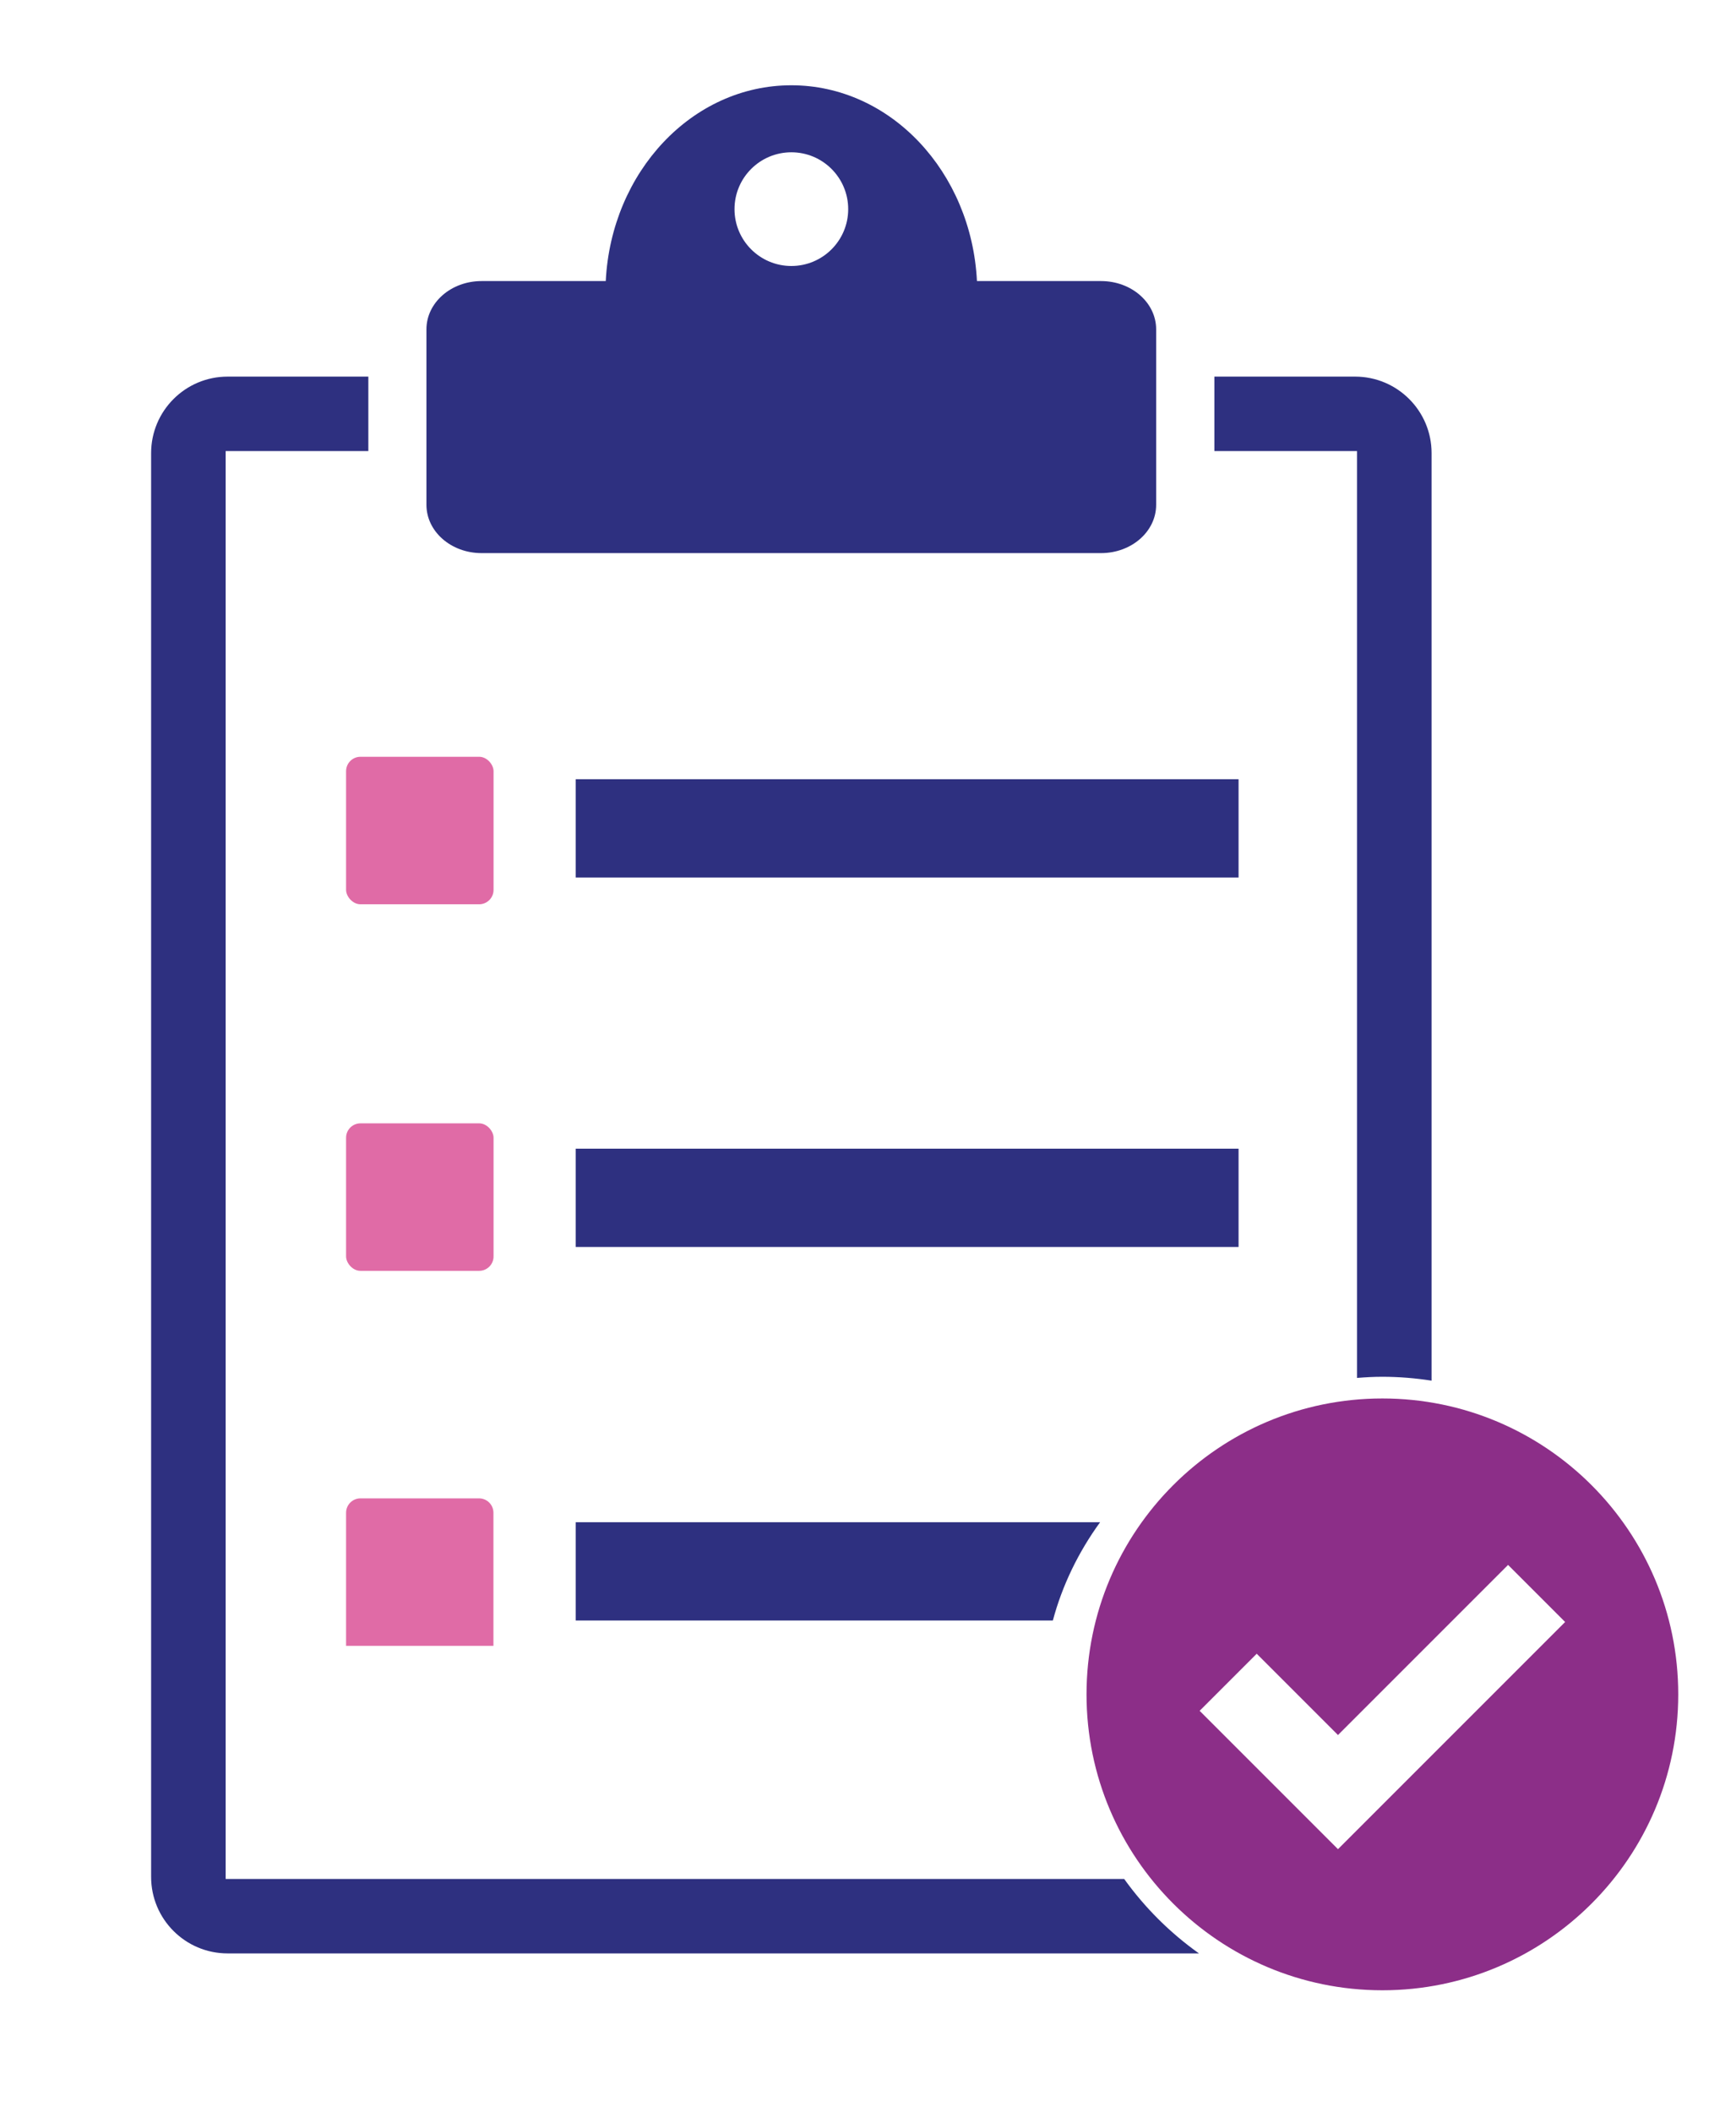 <?xml version="1.0" encoding="UTF-8"?><svg id="Layer_1" xmlns="http://www.w3.org/2000/svg" viewBox="0 0 152.09 185.03"><defs><style>.cls-1{fill:#2e3080;}.cls-2{fill:#e06ba6;}.cls-3{fill:#8c2e88;}</style></defs><path class="cls-1" d="M96.47,24.62h-10.88c-.48-9.56-7.57-17.15-16.26-17.15s-15.78,7.59-16.26,17.15h-10.88c-2.67,0-4.83,1.89-4.83,4.23v15.37c0,2.34,2.16,4.23,4.83,4.23h54.27c2.67,0,4.83-1.89,4.83-4.23v-15.37c0-2.34-2.16-4.23-4.83-4.23ZM69.33,23.3c-2.75,0-4.98-2.23-4.98-4.98s2.23-4.98,4.98-4.98,4.98,2.23,4.98,4.98-2.23,4.98-4.98,4.98Z"/><rect class="cls-2" x="30.32" y="66.29" width="12.92" height="12.92" rx="1.26" ry="1.26"/><rect class="cls-2" x="30.32" y="98.4" width="12.92" height="12.92" rx="1.26" ry="1.26"/><path class="cls-2" d="M43.24,144.17h-12.92v-11.66c0-.7.57-1.26,1.26-1.26h10.39c.7,0,1.26.57,1.26,1.26v11.66Z"/><rect class="cls-1" x="50.44" y="68.26" width="58.07" height="8.61"/><rect class="cls-1" x="50.44" y="100.62" width="58.07" height="8.61"/><path class="cls-1" d="M98.49,164.59H19.77V39.51h12.5v-6.52h-12.33c-3.7,0-6.7,3-6.7,6.7v124.72c0,3.7,3,6.7,6.7,6.7h85.1c-2.53-1.8-4.74-4-6.55-6.52Z"/><path class="cls-1" d="M118.9,120.7c.73-.06,1.46-.1,2.2-.1,1.47,0,2.91.12,4.32.34V39.69c0-3.7-3-6.7-6.7-6.7h-12.33v6.52h12.5v81.19Z"/><path class="cls-1" d="M96.38,133.34h-45.94v8.61h41.8c.83-3.1,2.25-6.01,4.14-8.61Z"/><path class="cls-3" d="M121.11,122.5c-14.31,0-25.92,11.61-25.92,25.92s11.61,25.92,25.92,25.92,25.92-11.61,25.92-25.92-11.61-25.92-25.92-25.92ZM122.22,156.98l-5,5-5-5-7.12-7.12,5-5,7.12,7.12,14.9-14.9,5,5-14.9,14.9Z"/></svg>